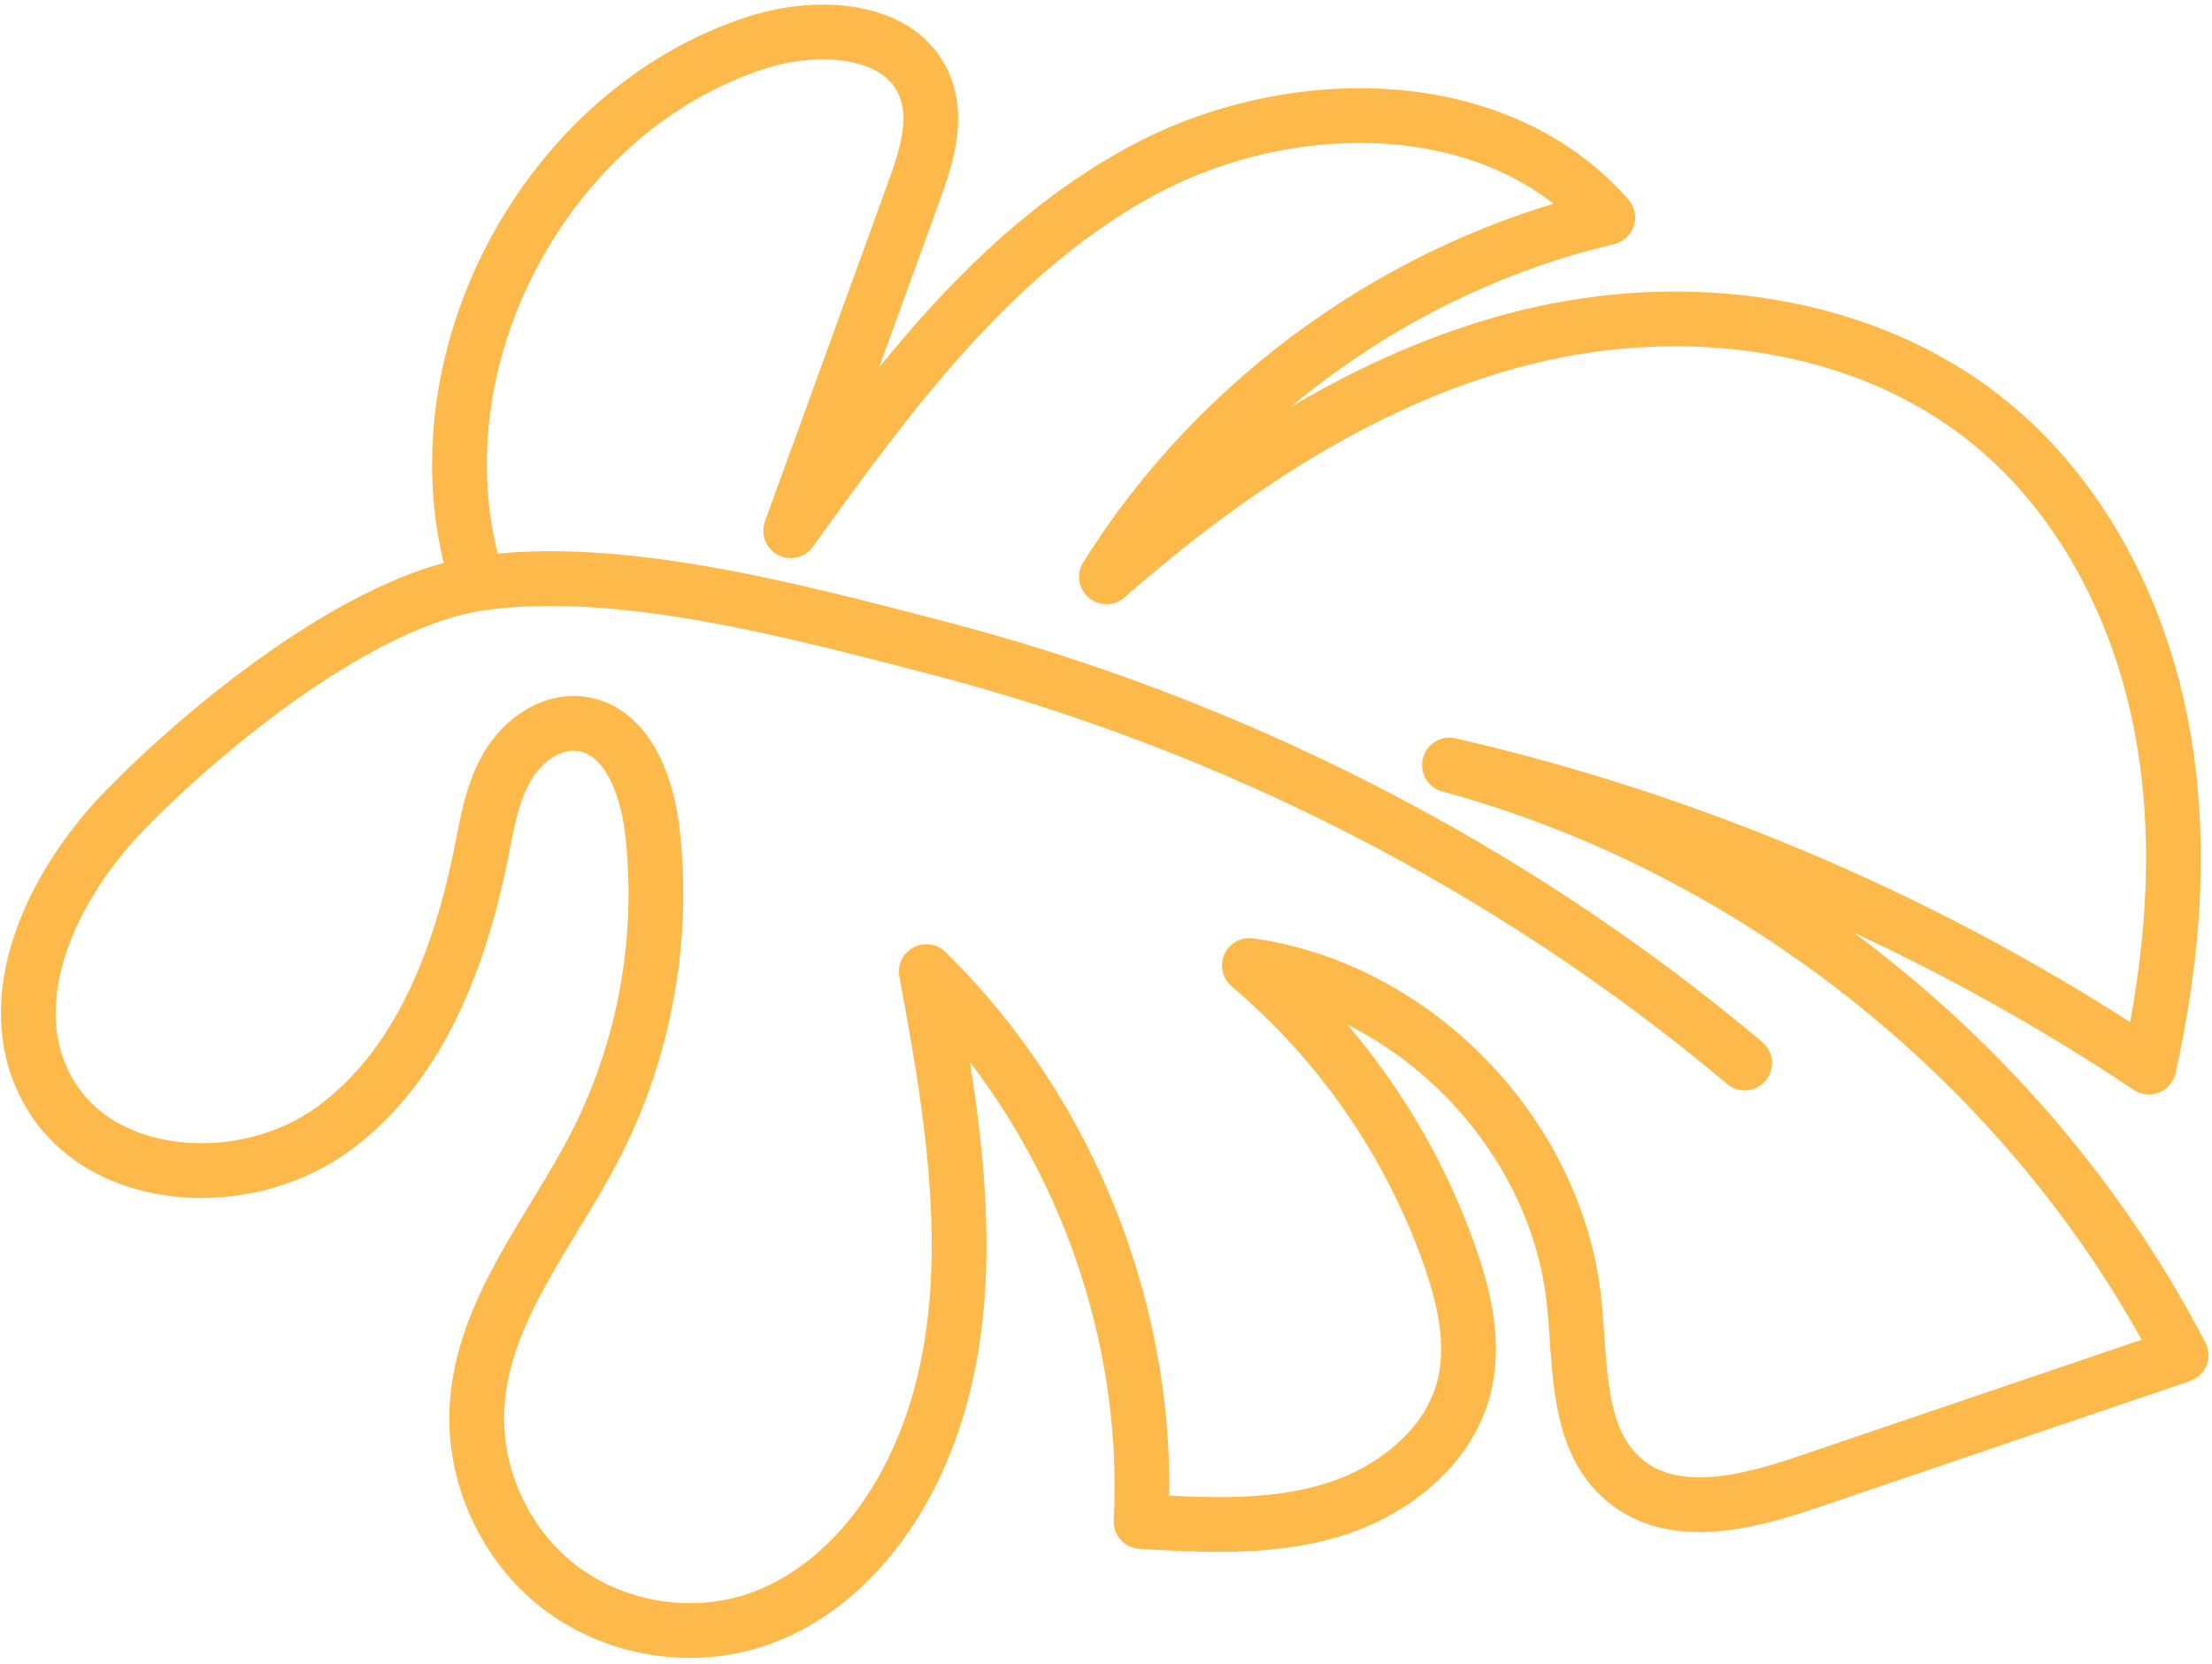 <?xml version="1.0" encoding="UTF-8"?> <svg xmlns="http://www.w3.org/2000/svg" width="202" height="152" viewBox="0 0 202 152" fill="none"><path d="M43.309 52.199C37.751 32.764 49.924 10.027 69.168 3.869C74.708 2.099 82.303 2.489 84.463 7.885C85.701 10.969 84.568 14.434 83.435 17.555C79.695 27.863 75.955 38.17 72.205 48.478C81.208 35.953 90.659 23.009 104.212 15.642C117.765 8.276 136.648 8.276 146.822 19.868C128.073 24.275 111.236 36.343 101.043 52.685C112.226 42.891 124.97 34.373 139.399 30.794C153.827 27.225 170.169 29.205 181.695 38.589C189.956 45.309 195.162 55.321 197.266 65.762C199.369 76.203 198.541 87.062 196.238 97.465C176.85 84.502 155.093 75.108 132.365 69.874C160.775 77.611 185.607 97.655 199.179 123.781C187.796 127.645 176.413 131.509 165.03 135.383C159.519 137.258 152.828 138.943 148.355 135.202C143.891 131.471 144.357 124.676 143.748 118.889C142.149 103.642 129.272 90.308 114.092 88.185C122.372 95.171 128.749 104.403 132.356 114.625C133.726 118.518 134.707 122.744 133.679 126.741C132.232 132.347 127.016 136.354 121.458 137.991C115.9 139.628 109.98 139.304 104.203 138.971C105.155 120.469 97.826 101.7 84.587 88.737C87.518 104.375 90.25 121.43 82.76 135.469C79.743 141.113 74.946 146.052 68.855 148.022C62.887 149.954 55.996 148.746 51.038 144.91C46.079 141.074 43.185 134.698 43.566 128.435C44.09 119.688 50.286 112.512 54.312 104.736C58.899 95.856 60.745 85.587 59.537 75.66C59.032 71.52 57.148 66.618 53.008 66.105C50.295 65.771 47.716 67.656 46.336 70.007C44.956 72.358 44.499 75.127 43.966 77.802C42.043 87.452 38.303 97.446 30.318 103.195C22.332 108.953 9.227 108.239 4.401 99.654C-0.262 91.364 4.754 80.838 11.387 74.023C18.878 66.333 33.011 54.788 43.928 53.256C56.71 51.467 72.938 55.902 85.234 59.071C112.331 66.066 137.905 79.067 159.329 97.094" stroke="#FDB949" stroke-width="5" stroke-linecap="round" stroke-linejoin="round"></path></svg> 